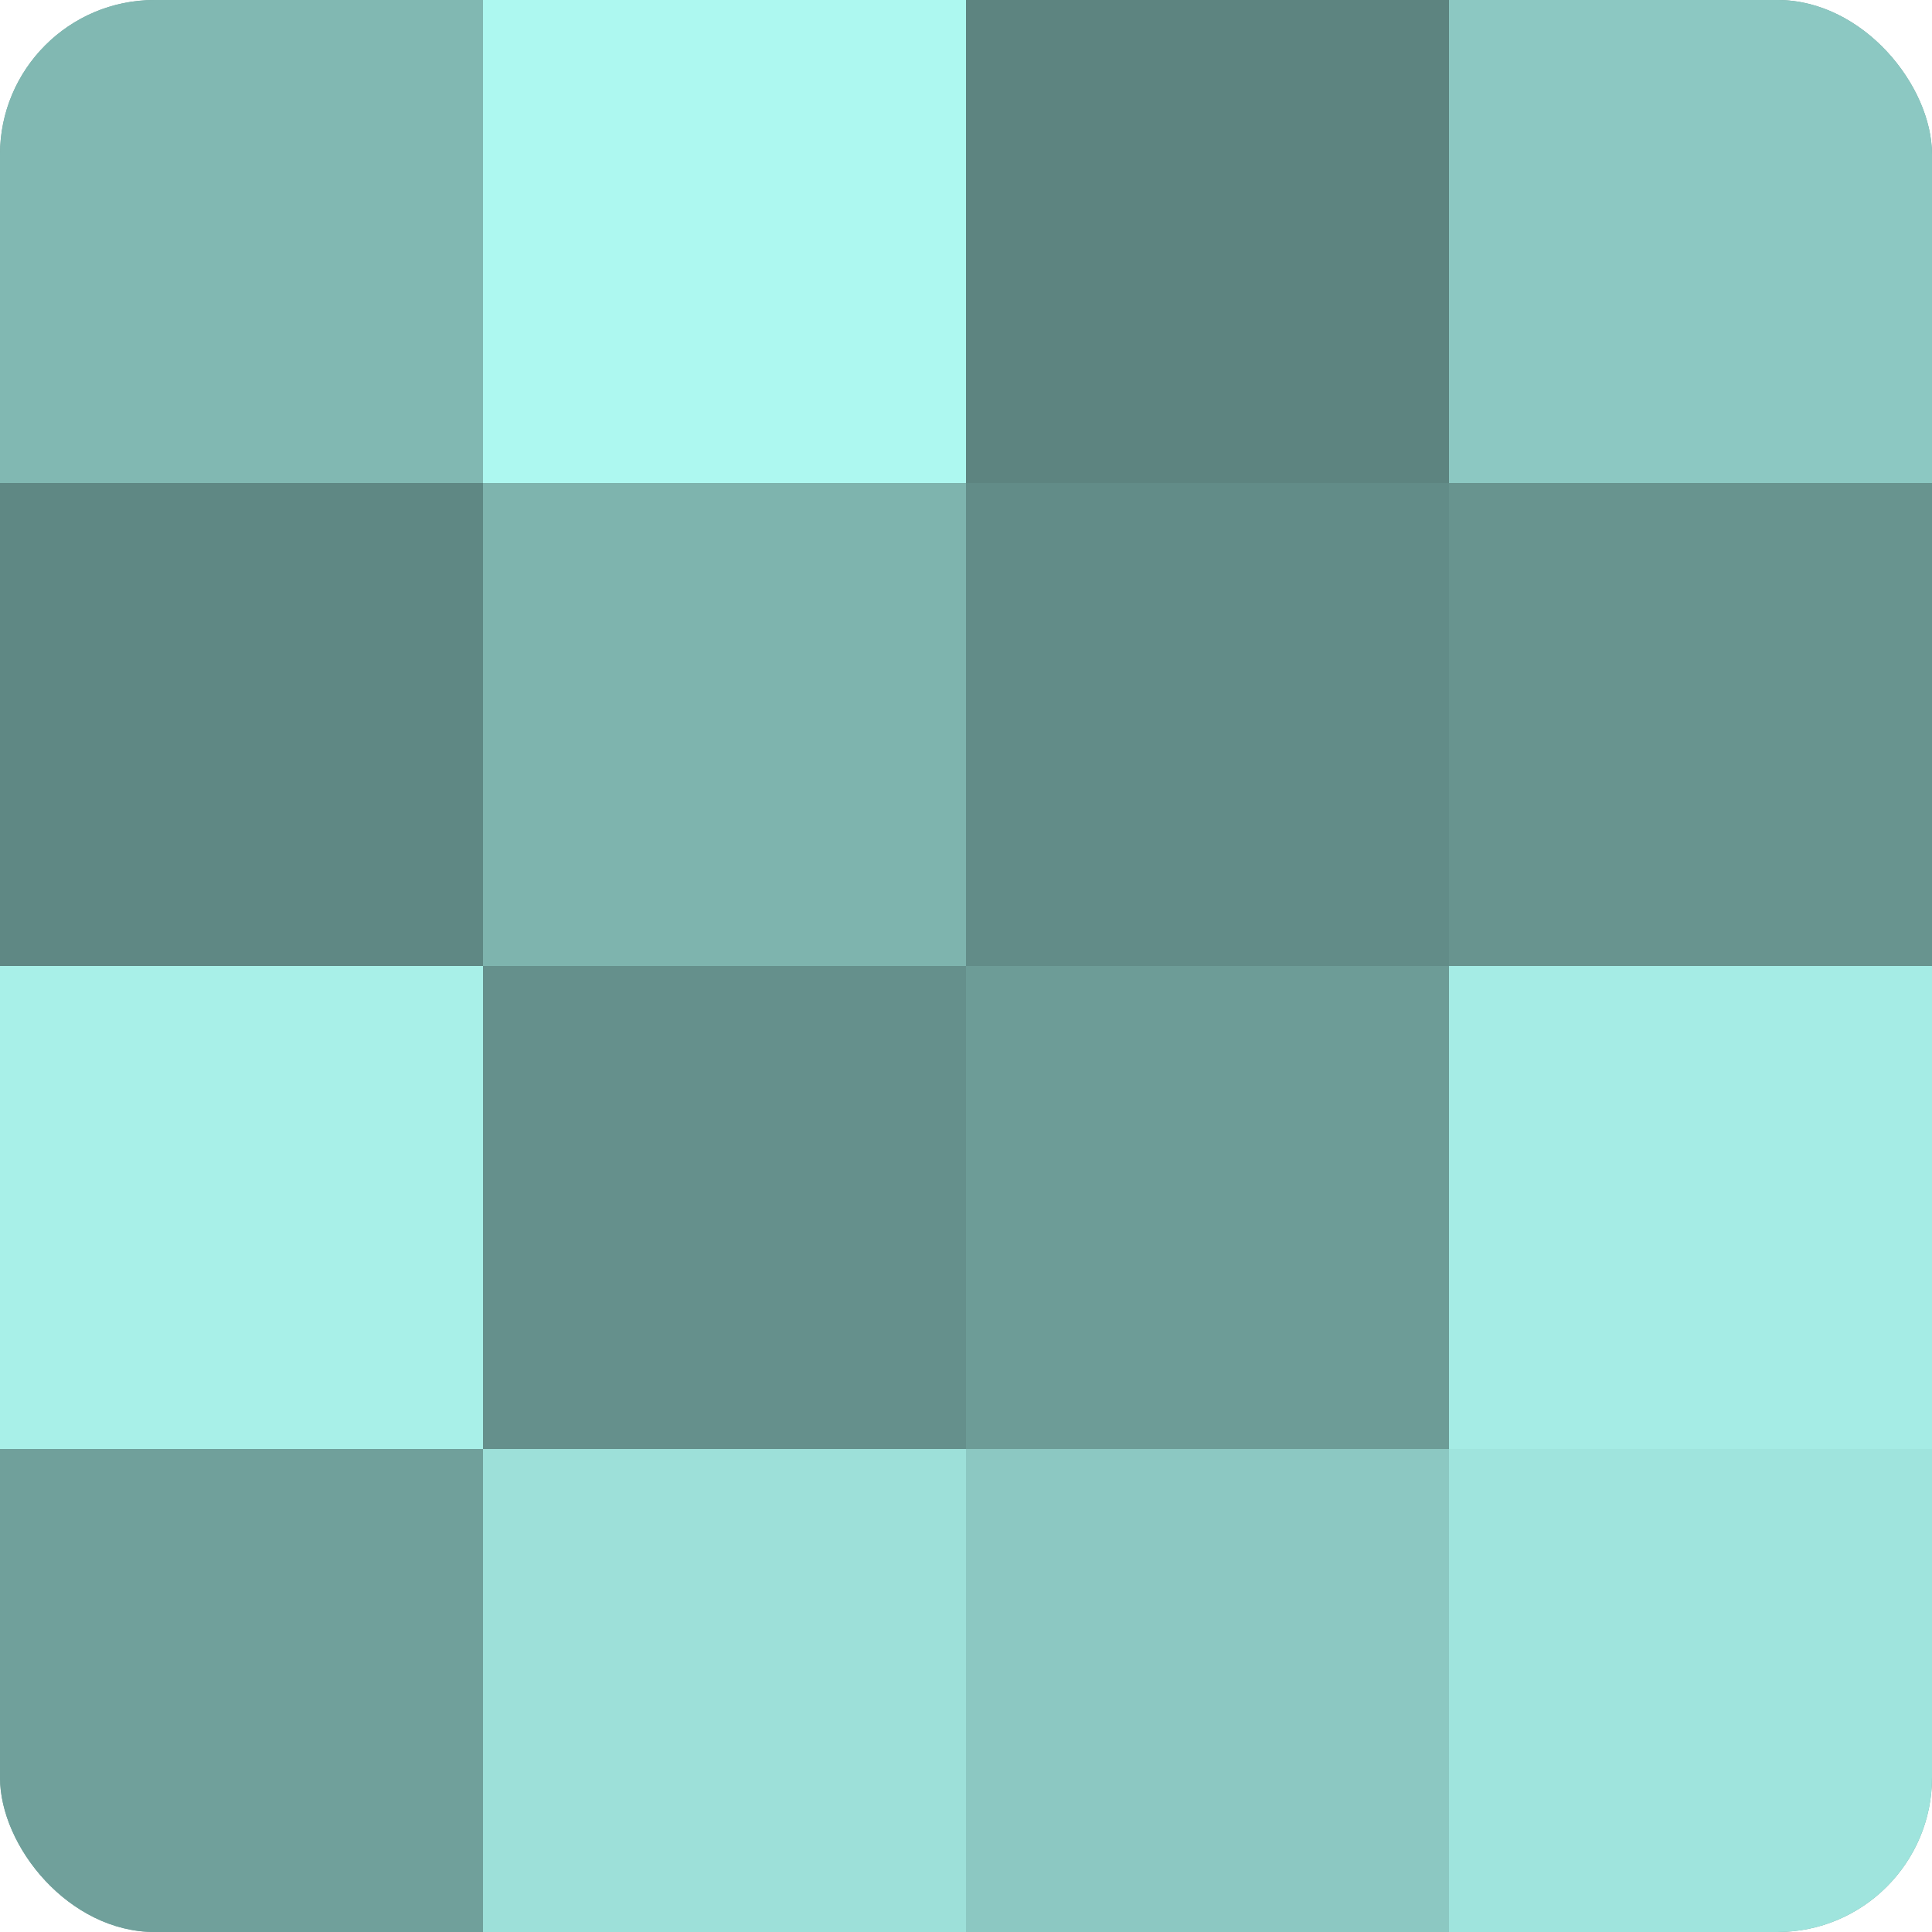 <?xml version="1.0" encoding="UTF-8"?>
<svg xmlns="http://www.w3.org/2000/svg" width="60" height="60" viewBox="0 0 100 100" preserveAspectRatio="xMidYMid meet"><defs><clipPath id="c" width="100" height="100"><rect width="100" height="100" rx="8" ry="8"/></clipPath></defs><g clip-path="url(#c)"><rect width="100" height="100" fill="#70a09b"/><rect width="25" height="25" fill="#81b8b2"/><rect y="25" width="25" height="25" fill="#5f8884"/><rect y="50" width="25" height="25" fill="#a8f0e8"/><rect y="75" width="25" height="25" fill="#70a09b"/><rect x="25" width="25" height="25" fill="#adf8f0"/><rect x="25" y="25" width="25" height="25" fill="#7eb4ae"/><rect x="25" y="50" width="25" height="25" fill="#65908c"/><rect x="25" y="75" width="25" height="25" fill="#9de0d9"/><rect x="50" width="25" height="25" fill="#5d8480"/><rect x="50" y="25" width="25" height="25" fill="#628c88"/><rect x="50" y="50" width="25" height="25" fill="#6d9c97"/><rect x="50" y="75" width="25" height="25" fill="#8cc8c2"/><rect x="75" width="25" height="25" fill="#8cc8c2"/><rect x="75" y="25" width="25" height="25" fill="#68948f"/><rect x="75" y="50" width="25" height="25" fill="#a5ece5"/><rect x="75" y="75" width="25" height="25" fill="#9fe4dd"/></g></svg>
